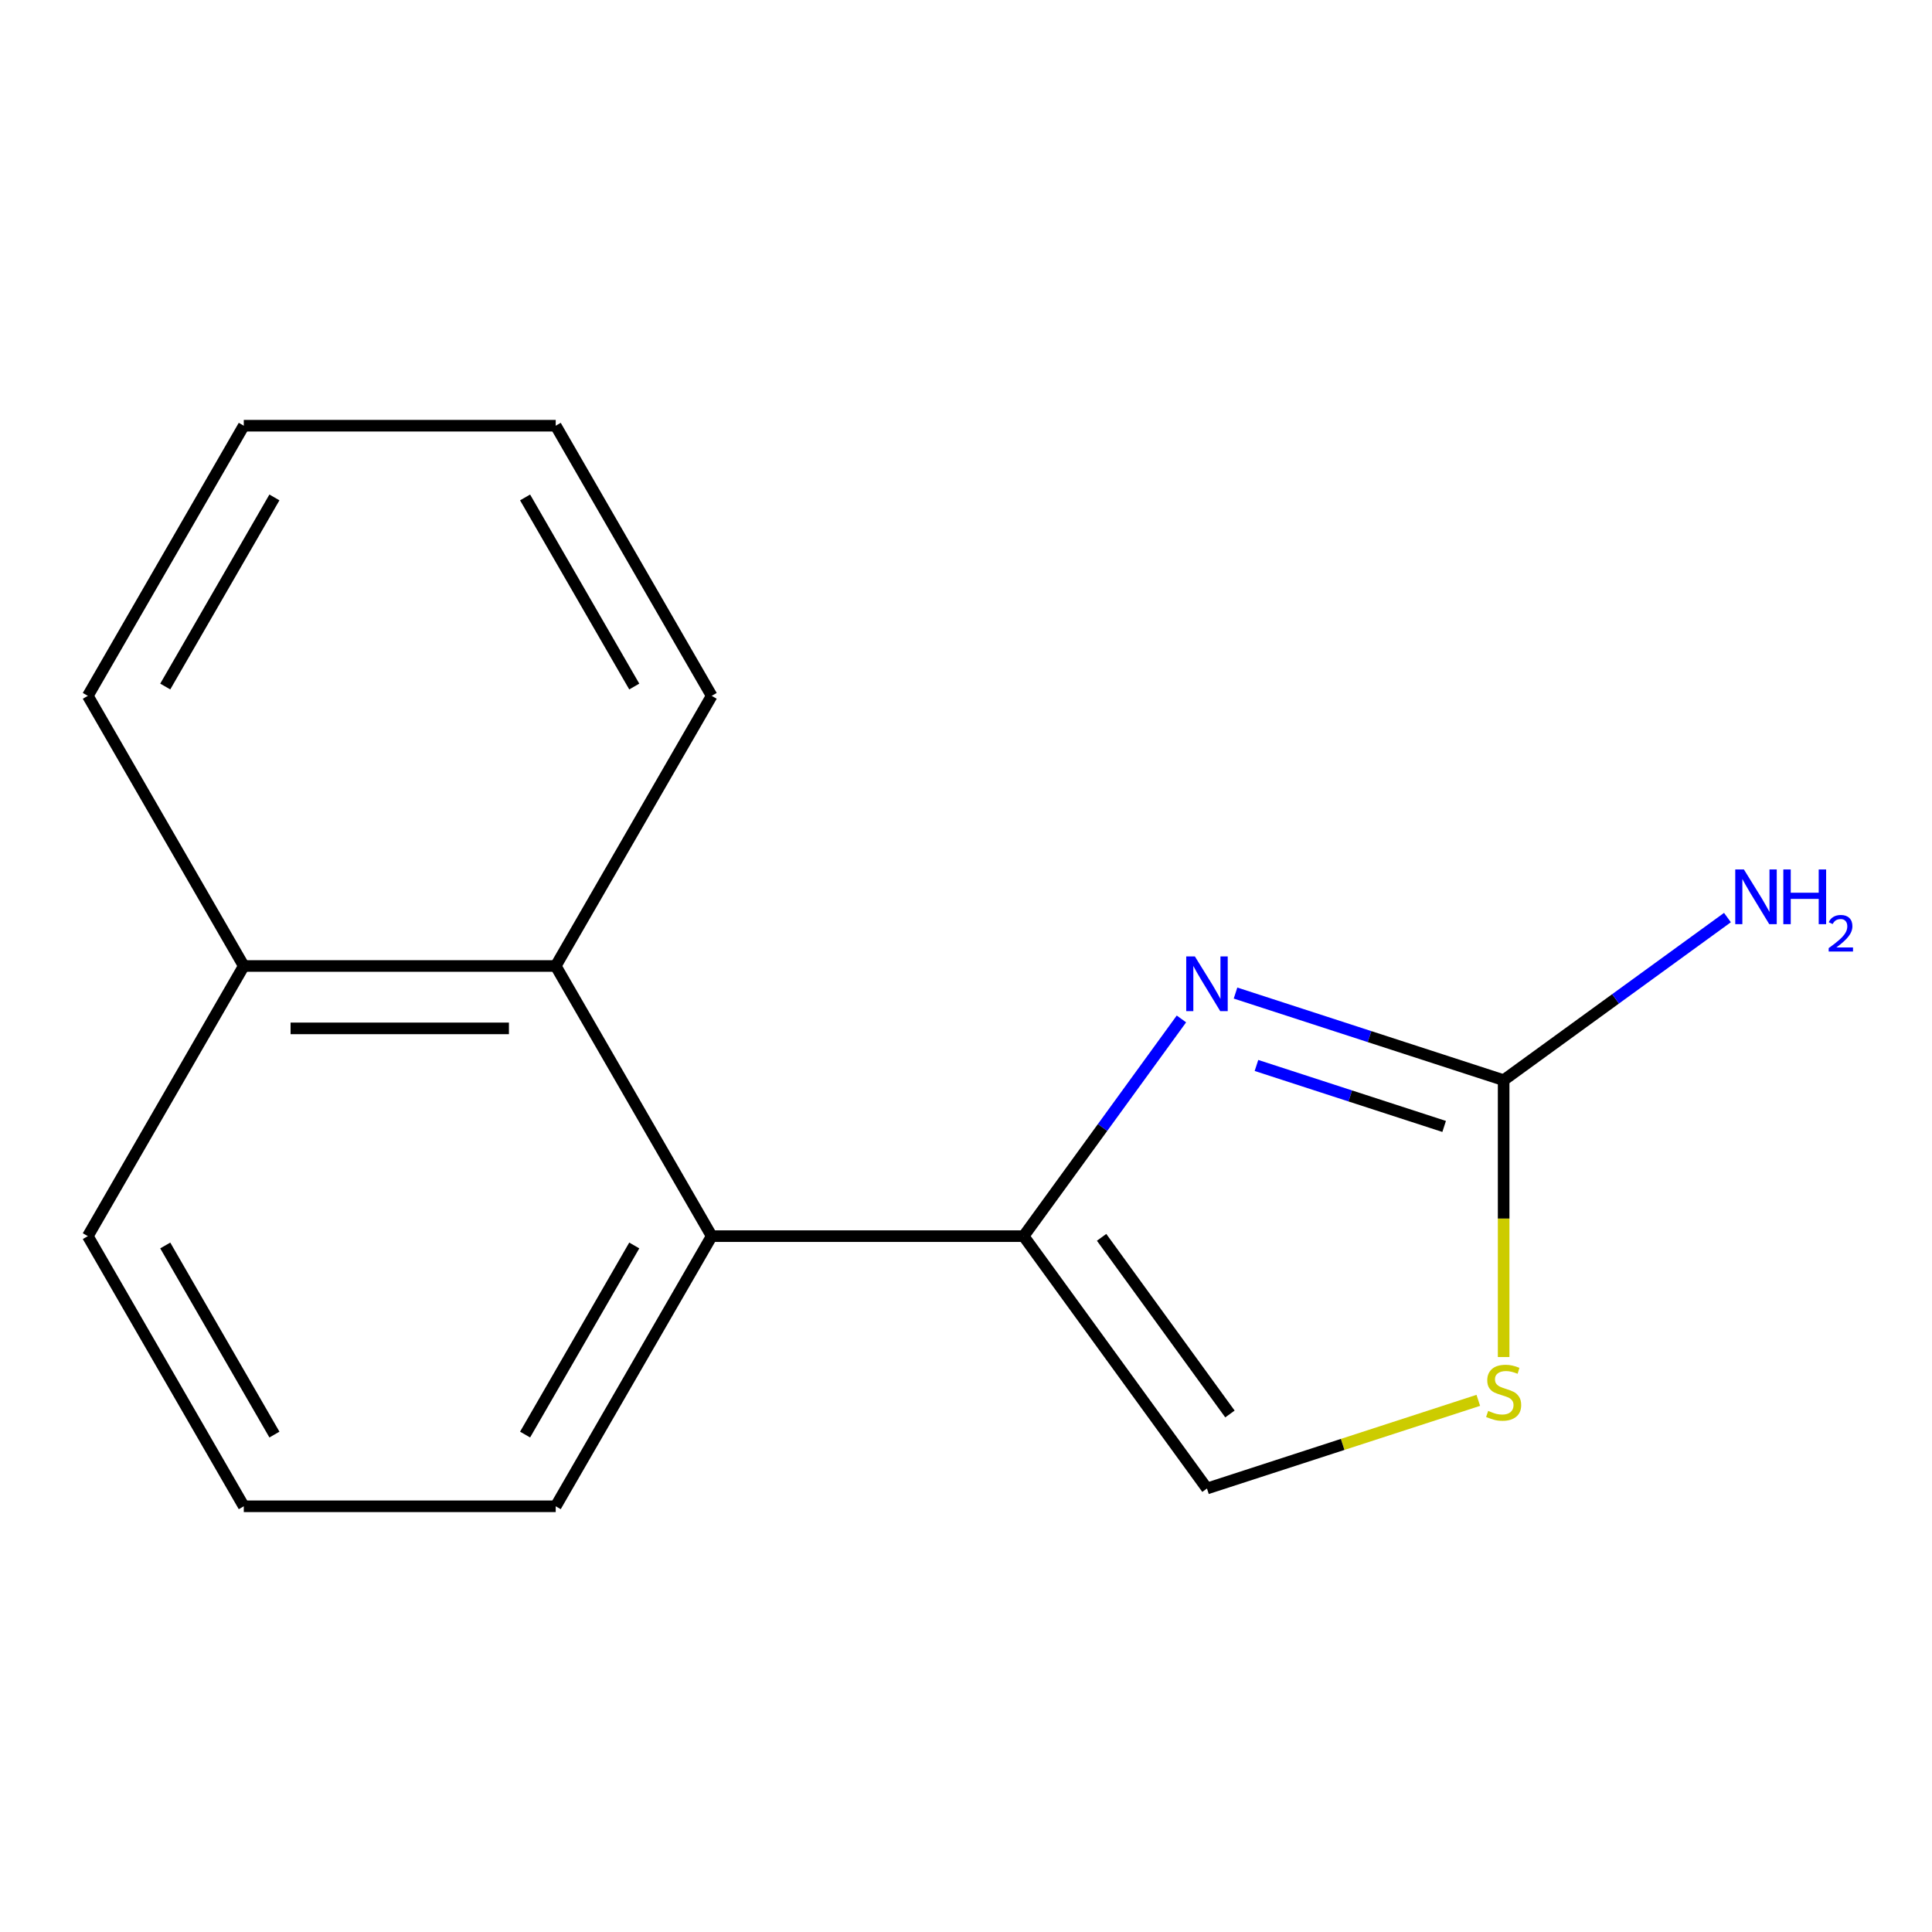 <?xml version='1.0' encoding='iso-8859-1'?>
<svg version='1.1' baseProfile='full'
              xmlns='http://www.w3.org/2000/svg'
                      xmlns:rdkit='http://www.rdkit.org/xml'
                      xmlns:xlink='http://www.w3.org/1999/xlink'
                  xml:space='preserve'
width='1000px' height='1000px' viewBox='0 0 1000 1000'>
<!-- END OF HEADER -->
<rect style='opacity:1.0;fill:#FFFFFF;stroke:none' width='1000' height='1000' x='0' y='0'> </rect>
<path class='bond-0' d='M 611.507,527.401 L 570.666,583.613' style='fill:none;fill-rule:evenodd;stroke:#0000FF;stroke-width:6px;stroke-linecap:butt;stroke-linejoin:miter;stroke-opacity:1' />
<path class='bond-0' d='M 570.666,583.613 L 529.825,639.826' style='fill:none;fill-rule:evenodd;stroke:#000000;stroke-width:6px;stroke-linecap:butt;stroke-linejoin:miter;stroke-opacity:1' />
<path class='bond-1' d='M 639.503,514.006 L 708.893,536.551' style='fill:none;fill-rule:evenodd;stroke:#0000FF;stroke-width:6px;stroke-linecap:butt;stroke-linejoin:miter;stroke-opacity:1' />
<path class='bond-1' d='M 708.893,536.551 L 778.282,559.097' style='fill:none;fill-rule:evenodd;stroke:#000000;stroke-width:6px;stroke-linecap:butt;stroke-linejoin:miter;stroke-opacity:1' />
<path class='bond-1' d='M 650.342,551.48 L 698.914,567.262' style='fill:none;fill-rule:evenodd;stroke:#0000FF;stroke-width:6px;stroke-linecap:butt;stroke-linejoin:miter;stroke-opacity:1' />
<path class='bond-1' d='M 698.914,567.262 L 747.486,583.044' style='fill:none;fill-rule:evenodd;stroke:#000000;stroke-width:6px;stroke-linecap:butt;stroke-linejoin:miter;stroke-opacity:1' />
<path class='bond-2' d='M 529.825,639.826 L 368.368,639.826' style='fill:none;fill-rule:evenodd;stroke:#000000;stroke-width:6px;stroke-linecap:butt;stroke-linejoin:miter;stroke-opacity:1' />
<path class='bond-4' d='M 529.825,639.826 L 624.727,770.447' style='fill:none;fill-rule:evenodd;stroke:#000000;stroke-width:6px;stroke-linecap:butt;stroke-linejoin:miter;stroke-opacity:1' />
<path class='bond-4' d='M 570.185,640.439 L 636.616,731.873' style='fill:none;fill-rule:evenodd;stroke:#000000;stroke-width:6px;stroke-linecap:butt;stroke-linejoin:miter;stroke-opacity:1' />
<path class='bond-3' d='M 778.282,559.097 L 778.282,630.748' style='fill:none;fill-rule:evenodd;stroke:#000000;stroke-width:6px;stroke-linecap:butt;stroke-linejoin:miter;stroke-opacity:1' />
<path class='bond-3' d='M 778.282,630.748 L 778.282,702.398' style='fill:none;fill-rule:evenodd;stroke:#CCCC00;stroke-width:6px;stroke-linecap:butt;stroke-linejoin:miter;stroke-opacity:1' />
<path class='bond-6' d='M 778.282,559.097 L 836.204,517.014' style='fill:none;fill-rule:evenodd;stroke:#000000;stroke-width:6px;stroke-linecap:butt;stroke-linejoin:miter;stroke-opacity:1' />
<path class='bond-6' d='M 836.204,517.014 L 894.127,474.931' style='fill:none;fill-rule:evenodd;stroke:#0000FF;stroke-width:6px;stroke-linecap:butt;stroke-linejoin:miter;stroke-opacity:1' />
<path class='bond-5' d='M 368.368,639.826 L 287.64,500' style='fill:none;fill-rule:evenodd;stroke:#000000;stroke-width:6px;stroke-linecap:butt;stroke-linejoin:miter;stroke-opacity:1' />
<path class='bond-8' d='M 368.368,639.826 L 287.64,779.651' style='fill:none;fill-rule:evenodd;stroke:#000000;stroke-width:6px;stroke-linecap:butt;stroke-linejoin:miter;stroke-opacity:1' />
<path class='bond-8' d='M 328.294,644.654 L 271.784,742.532' style='fill:none;fill-rule:evenodd;stroke:#000000;stroke-width:6px;stroke-linecap:butt;stroke-linejoin:miter;stroke-opacity:1' />
<path class='bond-15' d='M 765.165,724.816 L 694.946,747.631' style='fill:none;fill-rule:evenodd;stroke:#CCCC00;stroke-width:6px;stroke-linecap:butt;stroke-linejoin:miter;stroke-opacity:1' />
<path class='bond-15' d='M 694.946,747.631 L 624.727,770.447' style='fill:none;fill-rule:evenodd;stroke:#000000;stroke-width:6px;stroke-linecap:butt;stroke-linejoin:miter;stroke-opacity:1' />
<path class='bond-7' d='M 287.64,500 L 126.183,500' style='fill:none;fill-rule:evenodd;stroke:#000000;stroke-width:6px;stroke-linecap:butt;stroke-linejoin:miter;stroke-opacity:1' />
<path class='bond-7' d='M 263.421,532.291 L 150.401,532.291' style='fill:none;fill-rule:evenodd;stroke:#000000;stroke-width:6px;stroke-linecap:butt;stroke-linejoin:miter;stroke-opacity:1' />
<path class='bond-9' d='M 287.64,500 L 368.368,360.174' style='fill:none;fill-rule:evenodd;stroke:#000000;stroke-width:6px;stroke-linecap:butt;stroke-linejoin:miter;stroke-opacity:1' />
<path class='bond-12' d='M 126.183,500 L 45.455,360.174' style='fill:none;fill-rule:evenodd;stroke:#000000;stroke-width:6px;stroke-linecap:butt;stroke-linejoin:miter;stroke-opacity:1' />
<path class='bond-16' d='M 126.183,500 L 45.455,639.826' style='fill:none;fill-rule:evenodd;stroke:#000000;stroke-width:6px;stroke-linecap:butt;stroke-linejoin:miter;stroke-opacity:1' />
<path class='bond-10' d='M 287.64,779.651 L 126.183,779.651' style='fill:none;fill-rule:evenodd;stroke:#000000;stroke-width:6px;stroke-linecap:butt;stroke-linejoin:miter;stroke-opacity:1' />
<path class='bond-13' d='M 368.368,360.174 L 287.64,220.349' style='fill:none;fill-rule:evenodd;stroke:#000000;stroke-width:6px;stroke-linecap:butt;stroke-linejoin:miter;stroke-opacity:1' />
<path class='bond-13' d='M 328.294,355.346 L 271.784,257.468' style='fill:none;fill-rule:evenodd;stroke:#000000;stroke-width:6px;stroke-linecap:butt;stroke-linejoin:miter;stroke-opacity:1' />
<path class='bond-11' d='M 126.183,779.651 L 45.455,639.826' style='fill:none;fill-rule:evenodd;stroke:#000000;stroke-width:6px;stroke-linecap:butt;stroke-linejoin:miter;stroke-opacity:1' />
<path class='bond-11' d='M 142.039,742.532 L 85.529,644.654' style='fill:none;fill-rule:evenodd;stroke:#000000;stroke-width:6px;stroke-linecap:butt;stroke-linejoin:miter;stroke-opacity:1' />
<path class='bond-17' d='M 45.455,360.174 L 126.183,220.349' style='fill:none;fill-rule:evenodd;stroke:#000000;stroke-width:6px;stroke-linecap:butt;stroke-linejoin:miter;stroke-opacity:1' />
<path class='bond-17' d='M 85.529,355.346 L 142.039,257.468' style='fill:none;fill-rule:evenodd;stroke:#000000;stroke-width:6px;stroke-linecap:butt;stroke-linejoin:miter;stroke-opacity:1' />
<path class='bond-14' d='M 287.64,220.349 L 126.183,220.349' style='fill:none;fill-rule:evenodd;stroke:#000000;stroke-width:6px;stroke-linecap:butt;stroke-linejoin:miter;stroke-opacity:1' />
<path  class='atom-0' d='M 618.467 495.044
L 627.747 510.044
Q 628.667 511.524, 630.147 514.204
Q 631.627 516.884, 631.707 517.044
L 631.707 495.044
L 635.467 495.044
L 635.467 523.364
L 631.587 523.364
L 621.627 506.964
Q 620.467 505.044, 619.227 502.844
Q 618.027 500.644, 617.667 499.964
L 617.667 523.364
L 613.987 523.364
L 613.987 495.044
L 618.467 495.044
' fill='#0000FF'/>
<path  class='atom-4' d='M 770.282 730.274
Q 770.602 730.394, 771.922 730.954
Q 773.242 731.514, 774.682 731.874
Q 776.162 732.194, 777.602 732.194
Q 780.282 732.194, 781.842 730.914
Q 783.402 729.594, 783.402 727.314
Q 783.402 725.754, 782.602 724.794
Q 781.842 723.834, 780.642 723.314
Q 779.442 722.794, 777.442 722.194
Q 774.922 721.434, 773.402 720.714
Q 771.922 719.994, 770.842 718.474
Q 769.802 716.954, 769.802 714.394
Q 769.802 710.834, 772.202 708.634
Q 774.642 706.434, 779.442 706.434
Q 782.722 706.434, 786.442 707.994
L 785.522 711.074
Q 782.122 709.674, 779.562 709.674
Q 776.802 709.674, 775.282 710.834
Q 773.762 711.954, 773.802 713.914
Q 773.802 715.434, 774.562 716.354
Q 775.362 717.274, 776.482 717.794
Q 777.642 718.314, 779.562 718.914
Q 782.122 719.714, 783.642 720.514
Q 785.162 721.314, 786.242 722.954
Q 787.362 724.554, 787.362 727.314
Q 787.362 731.234, 784.722 733.354
Q 782.122 735.434, 777.762 735.434
Q 775.242 735.434, 773.322 734.874
Q 771.442 734.354, 769.202 733.434
L 770.282 730.274
' fill='#CCCC00'/>
<path  class='atom-7' d='M 902.643 450.035
L 911.923 465.035
Q 912.843 466.515, 914.323 469.195
Q 915.803 471.875, 915.883 472.035
L 915.883 450.035
L 919.643 450.035
L 919.643 478.355
L 915.763 478.355
L 905.803 461.955
Q 904.643 460.035, 903.403 457.835
Q 902.203 455.635, 901.843 454.955
L 901.843 478.355
L 898.163 478.355
L 898.163 450.035
L 902.643 450.035
' fill='#0000FF'/>
<path  class='atom-7' d='M 923.043 450.035
L 926.883 450.035
L 926.883 462.075
L 941.363 462.075
L 941.363 450.035
L 945.203 450.035
L 945.203 478.355
L 941.363 478.355
L 941.363 465.275
L 926.883 465.275
L 926.883 478.355
L 923.043 478.355
L 923.043 450.035
' fill='#0000FF'/>
<path  class='atom-7' d='M 946.576 477.362
Q 947.262 475.593, 948.899 474.616
Q 950.536 473.613, 952.806 473.613
Q 955.631 473.613, 957.215 475.144
Q 958.799 476.675, 958.799 479.395
Q 958.799 482.167, 956.74 484.754
Q 954.707 487.341, 950.483 490.403
L 959.116 490.403
L 959.116 492.515
L 946.523 492.515
L 946.523 490.747
Q 950.008 488.265, 952.067 486.417
Q 954.153 484.569, 955.156 482.906
Q 956.159 481.243, 956.159 479.527
Q 956.159 477.731, 955.261 476.728
Q 954.364 475.725, 952.806 475.725
Q 951.301 475.725, 950.298 476.332
Q 949.295 476.939, 948.582 478.286
L 946.576 477.362
' fill='#0000FF'/>
</svg>
